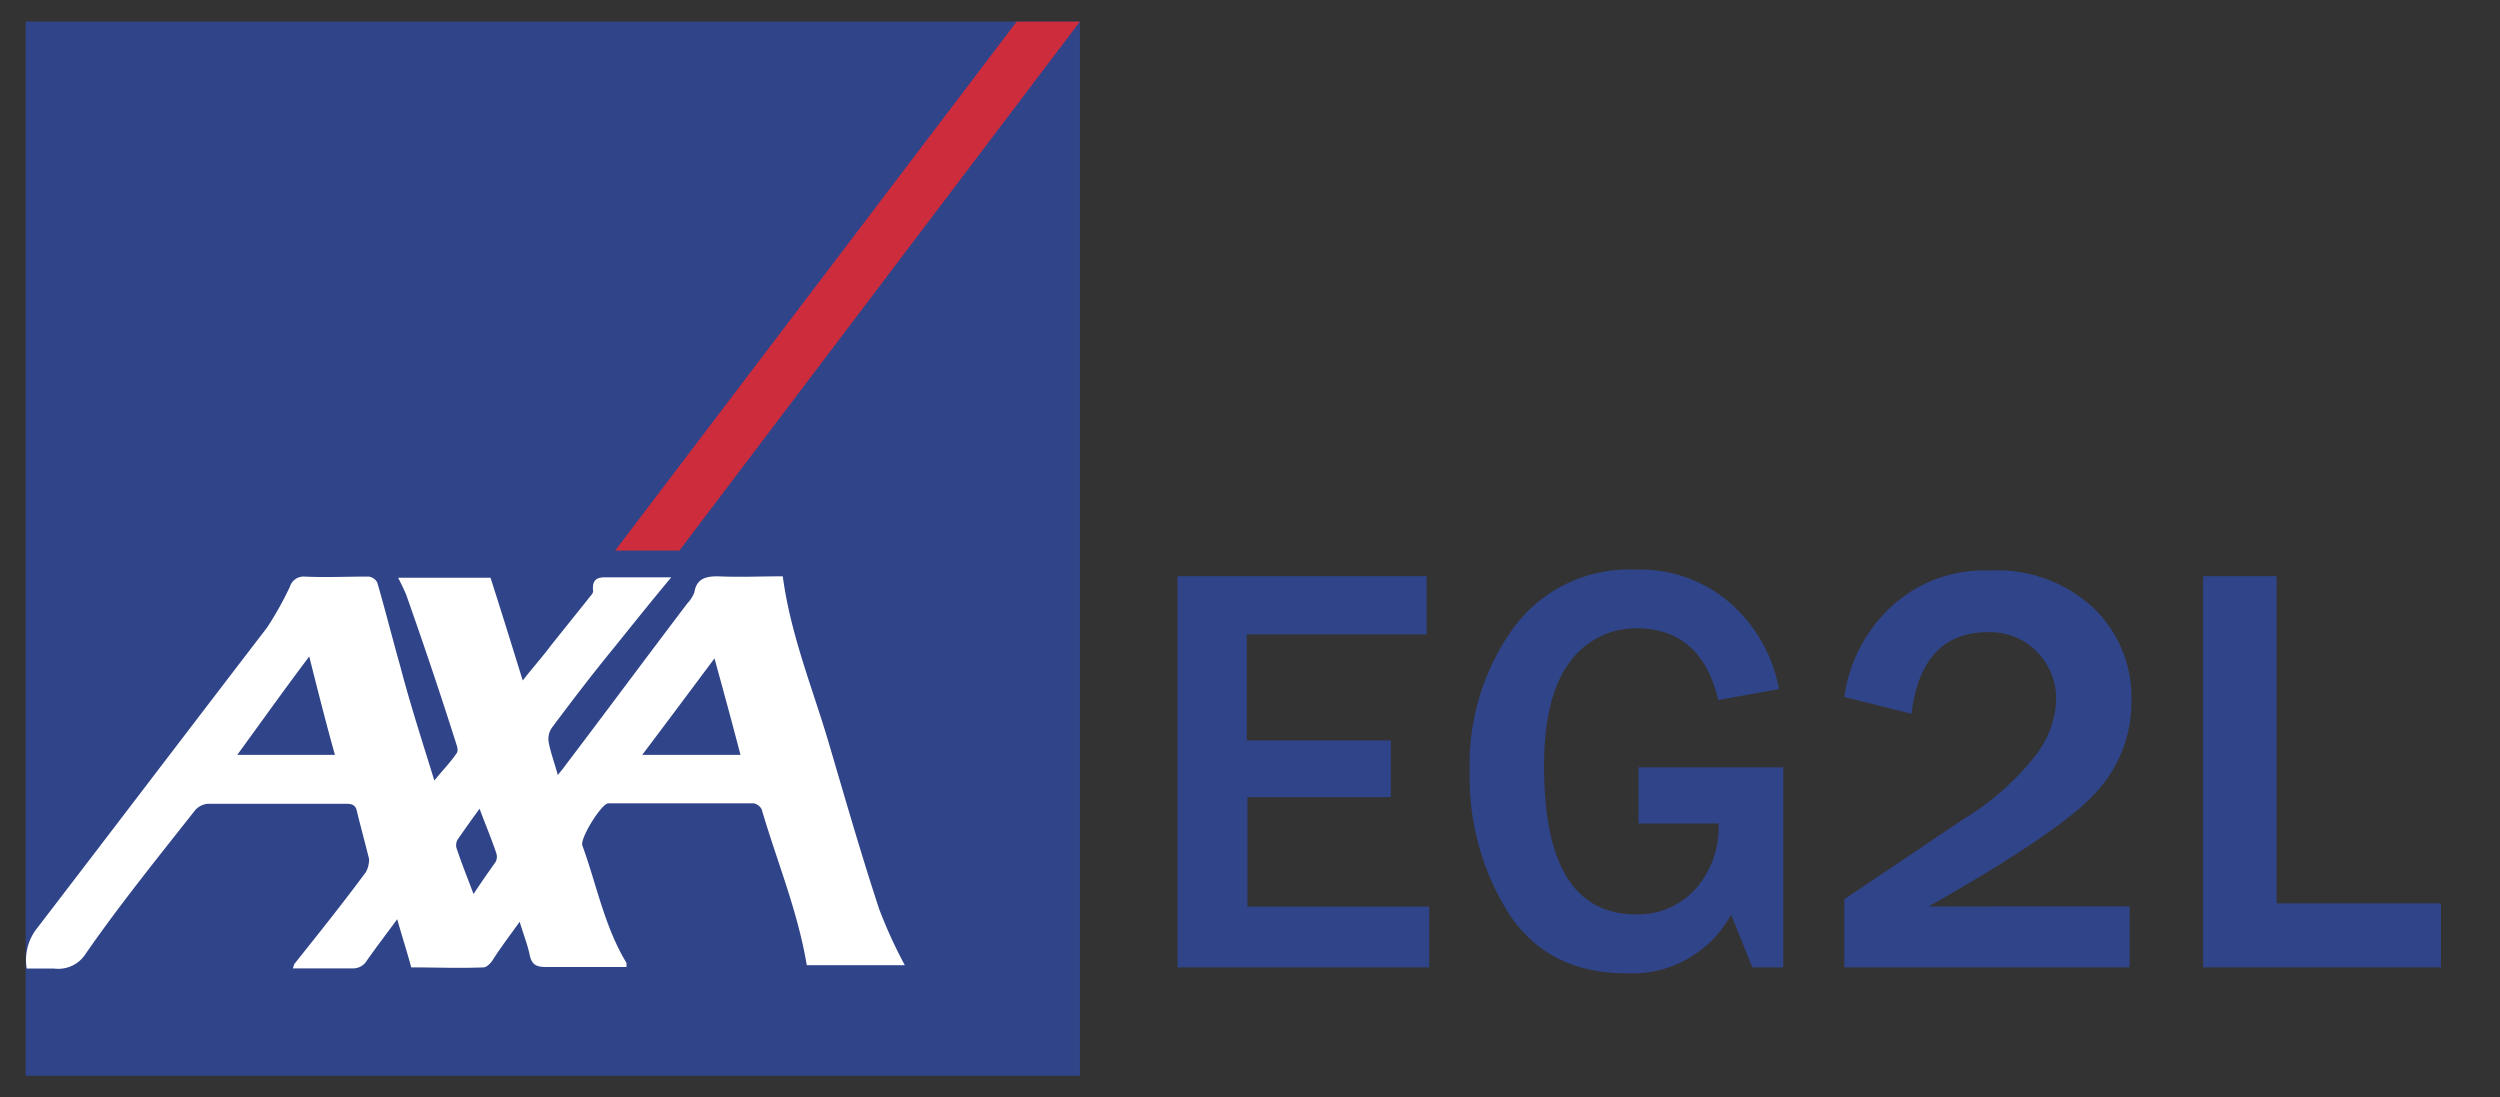 <svg id="Calque_1" data-name="Calque 1" xmlns="http://www.w3.org/2000/svg" viewBox="0 0 194.6 85.41"><rect x="0" y="0" width="194.6" height="85.41" fill="#333333" stroke="none"/><defs><style>.cls-1{fill:#304489;}.cls-2{fill:#fff;}.cls-3{fill:#cd2c3d;}</style></defs><title>logo-mobile</title><rect class="cls-1" x="2" y="1.68" width="82.06" height="82.06"/><path class="cls-2" d="M33.81,60.76c.62-.78,1.25-1.41,1.72-2.11.15-.16.08-.47,0-.7C34.28,54,33,50.21,31.62,46.3c-.16-.39-.39-.86-.63-1.33h7.19c.86,2.66,1.65,5.24,2.51,8,.78-1,1.56-1.87,2.26-2.81l2.82-3.52c.15-.23.46-.46.39-.7-.08-1.09.62-1,1.33-1h4.76c-1.56,1.87-3,3.67-4.45,5.47-1.64,2-3.28,4.14-4.85,6.25a1.54,1.54,0,0,0-.23,1.17c.15.78.47,1.64.7,2.5.24-.31.39-.47.55-.7,3.2-4.22,6.33-8.44,9.53-12.66a2.7,2.7,0,0,0,.55-.86c.16-1,.78-1.25,1.8-1.25,1.72.08,3.44,0,5.08,0,.62,4.61,2.34,8.75,3.59,13s2.5,8.6,3.91,12.89a36.52,36.52,0,0,0,2,4.38H62.8C62.1,70.92,60.46,67,59.29,63a.9.9,0,0,0-.63-.47H47.33c-.55.08-2.19,2.73-2,3.28,1.1,3,1.72,6.33,3.44,9.15v.31H42.48c-.7,0-1.09-.16-1.25-.94s-.47-1.56-.78-2.58c-.78,1.1-1.48,2-2.11,3-.16.24-.47.55-.7.55-1.88.08-3.75,0-5.63,0-.31-1.17-.7-2.35-1.09-3.75-.86,1.17-1.64,2.19-2.35,3.2a1.25,1.25,0,0,1-1.09.63H22.79c.08-.16.08-.32.16-.39,1.87-2.35,3.75-4.69,5.54-7.12a2.09,2.09,0,0,0,.24-1c-.31-1.25-.63-2.42-.94-3.68-.08-.46-.31-.62-.78-.62H16.15a1.49,1.49,0,0,0-.94.47c-2.89,3.67-5.86,7.34-8.52,11.17a2.53,2.53,0,0,1-2.5,1.18H2.08a4,4,0,0,1,.7-3c6-7.82,12-15.71,18-23.53a25.11,25.11,0,0,0,1.79-3.2,1.11,1.11,0,0,1,1.1-.78c1.64.08,3.36,0,5,0a.88.88,0,0,1,.7.47c.63,2.18,1.18,4.37,1.8,6.56C31.93,54.82,32.87,57.71,33.81,60.76Zm-15.32-2h7.58c-.7-2.5-1.33-5-2-7.66C22.09,53.73,20.37,56.15,18.49,58.73Zm37.12-7.5c-1.87,2.5-3.67,4.92-5.62,7.5h7.65C57,56.31,56.32,53.8,55.61,51.23ZM36.86,69.59c.62-.94,1.17-1.72,1.72-2.5a.9.9,0,0,0,.07-.62c-.39-1.18-.86-2.27-1.32-3.52-.63.86-1.18,1.64-1.72,2.42a.88.88,0,0,0-.08.63C35.92,67.17,36.39,68.34,36.86,69.59Z"/><polygon class="cls-3" points="52.88 42.86 47.88 42.86 79.14 1.68 84.06 1.68 52.88 42.86"/><path class="cls-1" d="M111.25,75.3H91.66V44.85h19.39v4.53h-14v8.25h11.21v4.42H97.1v8.52h14.15Z"/><path class="cls-1" d="M138.81,59.73V75.3H136.4l-1.65-4.11a8.75,8.75,0,0,1-8.15,4.57q-6.16,0-9.2-4.72a19.9,19.9,0,0,1-3-11,18.16,18.16,0,0,1,3.39-11.14,11.15,11.15,0,0,1,9.49-4.56,10.68,10.68,0,0,1,7.48,2.67,11.77,11.77,0,0,1,3.72,6.63l-4.73.85c-.88-3.72-3-5.58-6.34-5.58a6.31,6.31,0,0,0-5.22,2.63q-2,2.64-2,8.1,0,11.54,7.15,11.53a6,6,0,0,0,4.61-1.94,7.2,7.2,0,0,0,1.82-5.13h-6.23V59.73Z"/><path class="cls-1" d="M165.77,70.55V75.3H143.56V70l9.23-6.21a20.94,20.94,0,0,0,5.78-5.14,7.57,7.57,0,0,0,1.48-4.11,5.22,5.22,0,0,0-1.48-3.79,5.05,5.05,0,0,0-3.84-1.54q-5.16,0-5.94,6.35l-5.23-1.31a11.82,11.82,0,0,1,3.57-6.95,10.65,10.65,0,0,1,7.78-2.89,11,11,0,0,1,8,2.87,9.64,9.64,0,0,1,3,7.28,10.35,10.35,0,0,1-2.65,7q-2.64,3.06-13.14,9Z"/><path class="cls-1" d="M190,75.3H171.49V44.85h5.72V70.32H190Z"/></svg>